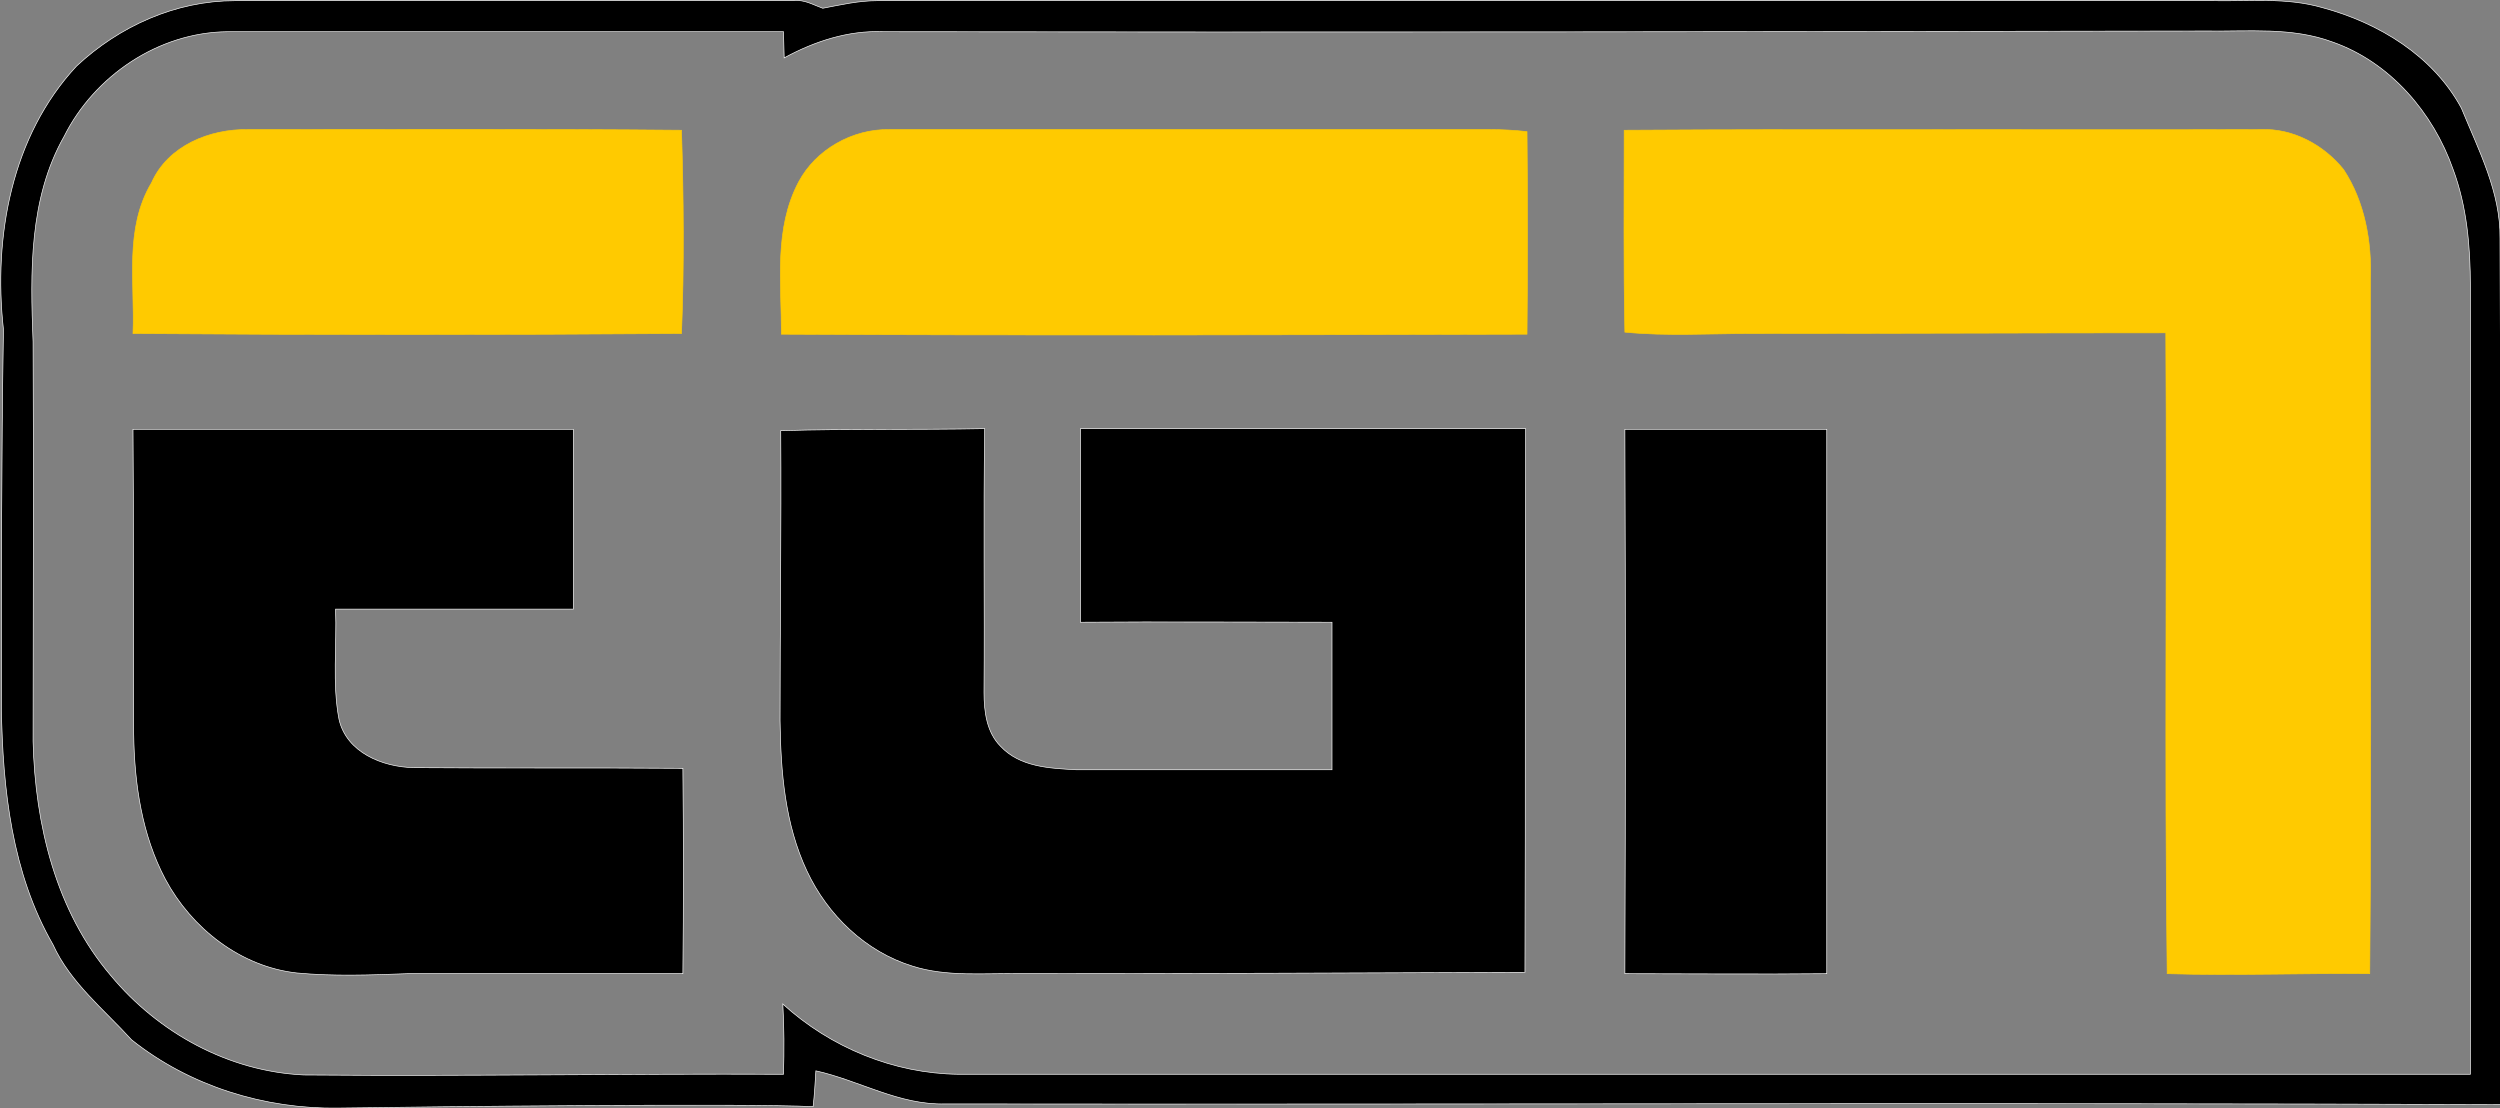 <?xml version="1.0" encoding="utf-8"?>
<svg xmlns="http://www.w3.org/2000/svg" xmlns:xlink="http://www.w3.org/1999/xlink" version="1.1" id="Layer_1" x="0px" y="0px" viewBox="0 0 362.8 160.8" style="enable-background:new 0 0 362.8 160.8;">
<rect x="0" y="0" width="362.8" height="160.8" fill="#808080" stroke="none"/>
<style type="text/css">
	.st0{stroke:#FFFFFF;stroke-width:9.375000e-02;}
	.st1{fill:#FFCA00;stroke:#FFCA00;stroke-width:9.375000e-02;}
</style>
<path class="st0" d="M11.1,9.6c6.2-5.8,14.4-9.5,23-9.5c27,0,54,0,81.1,0c1.5-0.2,2.8,0.6,4.2,1.1c2.6-0.5,5.2-1.1,7.9-1.1&#xD;&#xA;	c64.6,0,129.3,0,193.9,0c5.3,0.1,10.6-0.5,15.8,1c8.2,2.2,16.1,7,20.2,14.6c2.5,6.1,5.7,12.2,5.6,18.9c0.2,41.9-0.1,83.8,0.2,125.7&#xD;&#xA;	c-75.3-0.3-150.5,0-225.8-0.1c-6.7,0.2-12.5-3.4-18.8-4.8c-0.1,1.7-0.2,3.4-0.4,5.2c-9.6-0.5-55.4,0-68.8,0.2&#xD;&#xA;	c-10.8,0.2-21.7-3.2-30.1-9.9c-4-4.4-8.9-8.3-11.4-13.8c-6-10.4-7.3-22.6-7.5-34.3c0-18.3,0-36.7,0.3-55C-1,34.3,1.7,19.7,11.1,9.6&#xD;&#xA;	 M9.3,19.8c-5.1,9-4.9,19.7-4.5,29.8c0.1,19.3,0,38.7,0,58c0.3,12.1,3.3,24.6,11.3,34c6.9,8.3,17.1,13.9,28,14.4&#xD;&#xA;	c23.2,0.2,46.4-0.2,69.6-0.1c0.1-3.4,0.1-6.8-0.1-10.2c6.9,6.3,16.1,10.1,25.5,10.2c73.1,0,146.3,0,219.4,0c0.1-38.1,0-76.2,0-114.3&#xD;&#xA;	c0-5.8-0.5-11.6-2.5-17c-2.9-8.3-9.2-15.6-17.5-18.5c-5.9-2.2-12.3-1.5-18.4-1.6c-64,0.1-128,0.2-192,0.1c-5-0.2-9.9,1.4-14.3,3.8&#xD;&#xA;	c0-0.9-0.1-2.8-0.1-3.8c-26.9,0-53.8,0-80.7,0C23,4.7,13.7,11,9.3,19.8z"/>
<path class="st1" d="M22,26.5c2.4-5.4,8.5-7.8,14-7.7c21,0,42-0.1,62.9,0.1c0.3,9.8,0.4,19.7,0,29.5c-26.5,0.2-53.1,0.2-79.6,0&#xD;&#xA;	C19.6,41.1,18,33.2,22,26.5z"/>
<path class="st1" d="M115.9,26.4c2.5-4.7,7.8-7.7,13.2-7.6c29.1,0,58.1,0,87.1,0c1.8,0,3.6,0.1,5.4,0.3c0.1,9.8,0.1,19.6,0,29.4&#xD;&#xA;	c-36.1,0.1-72.1,0.2-108.2,0C113.4,41,112.3,33.2,115.9,26.4z"/>
<path class="st1" d="M235.7,18.9c30.8-0.2,61.6,0,92.4-0.1c4.6-0.2,9.1,2.2,12,5.8c3.1,4.7,4.1,10.5,3.9,16&#xD;&#xA;	c-0.1,33.6,0.2,67.1-0.1,100.7c-9.8-0.1-19.6,0.3-29.4,0c-0.4-31,0-62-0.2-93c-20.1,0-40.1,0.1-60.2,0.1c-6.1,0-12.2,0.4-18.3-0.2&#xD;&#xA;	C235.6,38.5,235.7,28.7,235.7,18.9z"/>
<path class="st0" d="M19.3,62.3c21.3,0,42.6,0,63.9,0c0,8.7,0,17.4,0,26.1c-11.5,0-23,0-34.5,0c0.2,5.3-0.5,10.8,0.5,16&#xD;&#xA;	c1.1,4.8,6.3,6.9,10.8,7c13,0.1,26,0,39.1,0.1c0.1,9.9,0.1,19.9,0,29.8c-13.3,0-26.6,0-40,0c-5.3,0.2-10.7,0.4-16-0.1&#xD;&#xA;	c-8.2-0.9-15.3-6.5-19.1-13.6c-3.4-6.4-4.5-13.8-4.6-21.1C19.4,91.8,19.4,77,19.3,62.3z"/>
<path class="st0" d="M113.3,62.5c9.9-0.3,19.7-0.1,29.6-0.3c-0.2,12.8,0,25.6-0.1,38.3c0,2.8,0.4,5.8,2.4,7.8&#xD;&#xA;	c2.8,3,7.1,3.2,10.9,3.4c12.4,0,24.8,0,37.2,0c0-7.1,0-14.3,0-21.4c-12.2,0-24.3-0.1-36.5,0c0-9.4,0-18.8,0-28.1&#xD;&#xA;	c21.6,0,43.1,0,64.6,0c-0.1,26.3,0,52.6-0.1,78.9c-24.4,0.1-48.8,0.2-73.3,0.2c-5.2-0.1-10.6,0.5-15.6-1.1&#xD;&#xA;	c-6.8-2.1-12.3-7.4-15.3-13.8c-3.2-6.8-3.8-14.4-3.9-21.8C113.2,90.6,113.4,76.6,113.3,62.5z"/>
<path class="st0" d="M235.8,62.3c9.8,0,19.5,0,29.3,0c0,26.3,0,52.6,0,79c-9.8,0.1-19.5,0-29.3,0C235.9,115,235.9,88.6,235.8,62.3z"/>
</svg>
